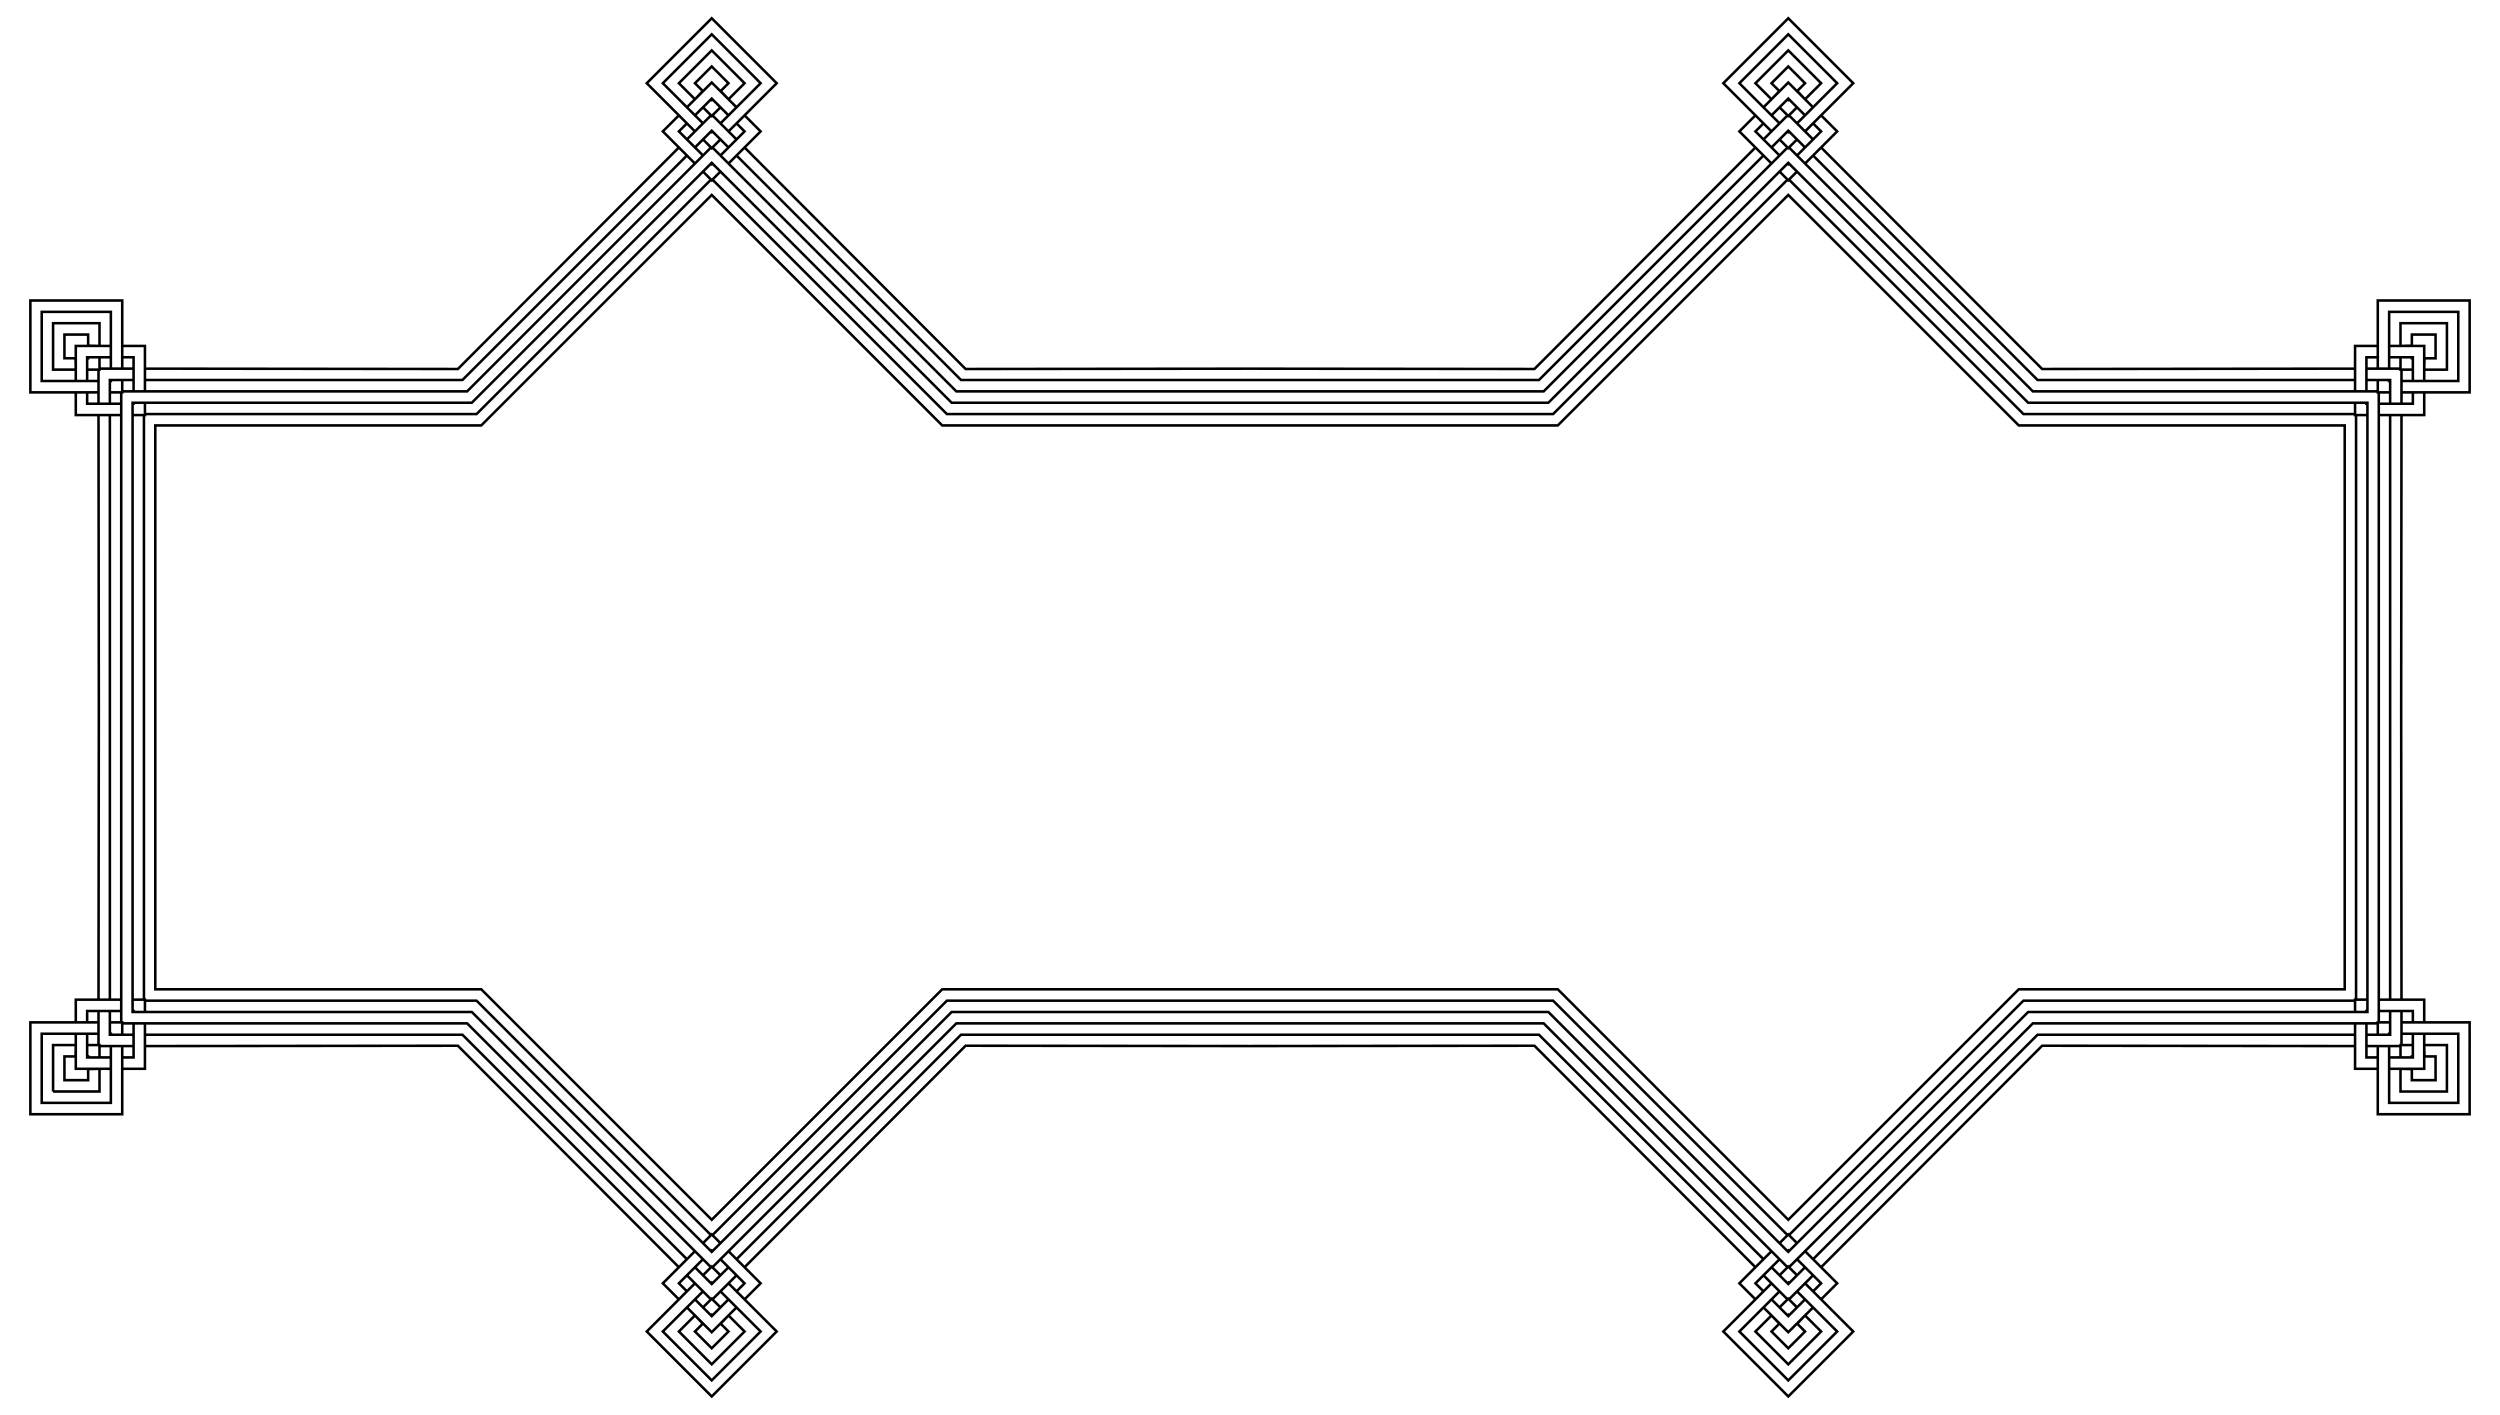 <?xml version="1.0" encoding="utf-8"?>

<!DOCTYPE svg PUBLIC "-//W3C//DTD SVG 1.1//EN" "http://www.w3.org/Graphics/SVG/1.1/DTD/svg11.dtd">
<svg version="1.1" id="Layer_1" xmlns="http://www.w3.org/2000/svg" xmlns:xlink="http://www.w3.org/1999/xlink" x="0px" y="0px"
	 viewBox="0 0 2623.726 1484.741" enable-background="new 0 0 2623.726 1484.741" xml:space="preserve">
<g id="layer1" transform="translate(-119.875,-128.938)">
	<path id="path4857" fill="none" stroke="#000000" stroke-width="2.691" d="M2263.076,516.19l328.416-0.364v11.919H2258.29
		l-235.61-235.61l8.428-8.428L2263.076,516.19z M600.4,1226.426l-328.416,0.364v-11.919h333.202l235.61,235.609l-8.428,8.428
		L600.4,1226.426z M2031.109,1458.909l-8.428-8.428l235.61-235.609h333.202v11.919l-328.416-0.364L2031.109,1458.909z
		 M832.368,283.707l8.428,8.428l-235.61,235.61H271.984v-11.919L600.4,516.19L832.368,283.707z M2628.302,564.555h11.919
		l-0.34,306.753l0.34,306.753h-11.919V564.555z M235.174,1178.061h-11.919l0.34-306.753l-0.34-306.753h11.919V1178.061z
		 M1431.738,515.858l298.489,0.331l231.968-232.483l8.428,8.428l-235.609,235.61h-606.55l-235.61-235.61l8.428-8.428L1133.25,516.19
		L1431.738,515.858z M1431.738,1226.757l-298.489-0.331l-231.968,232.483l-8.428-8.428l235.61-235.609h606.55l235.609,235.609
		l-8.428,8.428l-231.968-232.483L1431.738,1226.757z M2628.302,527.745h-24.891v-11.919h35.758v1.052h1.052v35.758h-11.919V527.745z
		 M235.174,1214.871h24.891v11.919h-35.758v-1.052h-1.052v-35.758h11.919V1214.871z M2628.302,1189.98h11.919v35.758h-1.052v1.052
		h-35.758v-11.919h24.891V1189.98z M235.174,552.635h-11.919v-35.758h1.052v-1.052h35.758v11.919h-24.891V552.635z
		 M1996.651,266.106l-17.6,17.6l-8.428-8.428l25.285-25.285l0.744,0.744l0.744-0.744l25.285,25.285l-8.428,8.428L1996.651,266.106z
		 M866.825,1476.51l17.6-17.6l8.428,8.428l-25.285,25.285l-0.744-0.744l-0.744,0.744l-25.285-25.285l8.428-8.428L866.825,1476.51z
		 M2014.252,1458.909l8.428,8.428l-25.285,25.285l-0.744-0.744l-0.744,0.744l-25.285-25.285l8.428-8.428l17.6,17.6
		L2014.252,1458.909z M849.225,283.707l-8.428-8.428l25.285-25.285l0.744,0.744l0.744-0.744l25.285,25.285l-8.428,8.428l-17.6-17.6
		L849.225,283.707z M2603.412,539.664v-35.758h11.919v-11.919h-23.839v47.678H2603.412z M260.065,1202.952v35.758h-11.919v11.919
		h23.839v-47.678H260.065z M2591.492,1202.952v47.678h23.839v-11.919h-11.919v-35.758H2591.492z M271.984,539.664v-47.678h-23.839
		v11.919h11.919v35.758H271.984z M1987.479,292.135l-25.285-25.285l8.428-8.428l-8.428-8.428l-16.857,16.857l33.713,33.713
		L1987.479,292.135z M875.997,1450.481l25.285,25.285l-8.428,8.428l8.428,8.428l16.857-16.857l-33.713-33.713L875.997,1450.481z
		 M1979.051,1442.052l-33.713,33.713l16.857,16.857l8.428-8.428l-8.428-8.428l25.285-25.285L1979.051,1442.052z M884.425,300.563
		l33.713-33.713l-16.857-16.857l-8.428,8.428l8.428,8.428l-25.285,25.285L884.425,300.563z M2616.383,564.555h47.678v-23.839
		h-11.919v11.919h-35.758V564.555z M247.094,1178.061h-47.678v23.839h11.919v-11.919h35.758V1178.061z M2616.383,1189.98h35.758
		v11.919h11.919v-23.839h-47.678V1189.98z M247.094,552.635h-35.758v-11.919h-11.919v23.839h47.678V552.635z M2014.252,300.563
		l33.713-33.713l-16.857-16.857l-8.428,8.428l8.428,8.428l-25.285,25.285L2014.252,300.563z M849.225,1442.052l-33.713,33.713
		l16.857,16.857l8.428-8.428l-8.428-8.428l25.285-25.285L849.225,1442.052z M2005.823,1450.481l25.285,25.285l-8.428,8.428
		l8.428,8.428l16.857-16.857l-33.713-33.713L2005.823,1450.481z M857.653,292.135l-25.285-25.285l8.428-8.428l-8.428-8.428
		l-16.857,16.857l33.713,33.713L857.653,292.135z M2664.061,491.986h-36.81v11.919h24.891v24.891h11.919V491.986z M199.416,1250.629
		h36.81v-11.919h-24.891v-24.891h-11.919V1250.629z M2664.061,1213.819h-11.919v24.891h-24.891v11.919h36.81V1213.819z
		 M199.416,528.797h11.919v-24.891h24.891v-11.919h-36.81V528.797z M1996.651,215.536l-26.029,26.029l8.428,8.428l17.6-17.6
		l17.6,17.6l8.428-8.428L1996.651,215.536z M866.825,1527.079l26.029-26.029l-8.428-8.428l-17.6,17.6l-17.6-17.6l-8.428,8.428
		L866.825,1527.079z M2022.68,1501.051l-8.428-8.428l-17.6,17.6l-17.6-17.6l-8.428,8.428l26.029,26.029L2022.68,1501.051z
		 M840.796,241.565l8.428,8.428l17.6-17.6l17.6,17.6l8.428-8.428l-26.029-26.029L840.796,241.565z M1997.395,233.137l-0.744,0.744
		l-0.744-0.744 M866.081,1509.479l0.744-0.744l0.744,0.744 M1995.908,1509.479l0.744-0.744l0.744,0.744 M867.569,233.137
		l-0.744,0.744l-0.744-0.744 M2652.141,504.958h-1.052v-1.052 M211.335,1237.658h1.052v1.052 M2651.089,1238.71v-1.052h1.052
		 M212.387,503.906v1.052h-1.052 M1987.427,241.513l9.224,9.224l9.224-9.224 M876.049,1501.103l-9.224-9.224l-9.224,9.224
		 M2005.876,1501.103l-9.224-9.224l-9.224,9.224 M857.601,241.513l9.224,9.224l9.224-9.224 M2639.17,503.832v13.045h13.045
		 M224.307,1238.784v-13.045h-13.045 M2652.215,1225.739h-13.045v13.045 M211.262,516.877h13.045v-13.045 M1996.651,181.823
		l-34.457,34.457l16.857,16.857l8.224-8.632l-8.224-8.224l17.6-17.6l17.6,17.6l-8.224,8.224l8.224,8.632l16.857-16.857
		L1996.651,181.823z M866.825,1560.793l34.457-34.457l-16.857-16.857l-8.224,8.632l8.224,8.224l-17.6,17.6l-17.6-17.6l8.224-8.224
		l-8.224-8.632l-16.857,16.857L866.825,1560.793z M2031.108,1526.336l-16.857-16.857l-8.224,8.632l8.224,8.224l-17.6,17.6
		l-17.6-17.6l8.224-8.224l-8.224-8.632l-16.857,16.857l34.457,34.457L2031.108,1526.336z M832.368,216.28l16.857,16.857l8.224-8.632
		l-8.224-8.224l17.6-17.6l17.6,17.6l-8.224,8.224l8.224,8.632l16.857-16.857l-34.457-34.457L832.368,216.28z M2687.899,468.147
		h-48.729v23.839l11.919-0.289v-11.631h24.891v24.89h-11.631l-0.289,11.92h23.839V468.147z M175.577,1274.468h48.73v-23.839
		l-11.92,0.288v11.631h-24.89v-24.891h11.631l0.289-11.92h-23.839V1274.468z M2687.899,1225.739h-23.839l0.289,11.92h11.631v24.891
		h-24.891v-11.631l-11.919-0.288v23.839h48.729V1225.739z M175.577,516.877h23.839l-0.289-11.92h-11.631v-24.89h24.89v11.631
		l11.92,0.289v-23.839h-48.73V516.877z M2014.252,266.85l50.57-50.57l-68.17-68.17l-68.17,68.17l50.57,50.57 M849.225,1475.766
		l-50.57,50.57l68.17,68.17l68.17-68.17l-50.57-50.57 M1979.051,1475.766l-50.57,50.57l68.17,68.17l68.17-68.17l-50.57-50.57
		 M884.425,266.85l50.57-50.57l-68.17-68.17l-68.17,68.17l50.57,50.57 M2640.222,540.716h71.517v-96.407h-96.407v71.517
		 M223.255,1201.9h-71.517v96.407h96.407v-71.517 M2615.331,1226.791v71.517h96.407V1201.9h-71.517 M248.145,515.825v-71.517
		h-96.407v96.407h71.517 M1987.479,258.422l-42.142-42.142l51.313-51.313l51.313,51.313l-42.141,42.142 M875.997,1484.194
		l42.142,42.141l-51.313,51.313l-51.313-51.313l42.142-42.141 M2005.823,1484.194l42.141,42.141l-51.313,51.313l-51.313-51.313
		l42.142-42.141 M857.653,258.422l-42.142-42.142l51.313-51.313l51.313,51.313l-42.142,42.142 M2627.25,515.825v-59.597h72.568
		v72.568h-59.597 M236.226,1226.791v59.597h-72.568v-72.568h59.597 M2640.222,1213.819h59.597v72.568h-72.568v-59.597
		 M223.255,528.796h-59.597v-72.568h72.568v59.597 M1997.395,266.85l-0.744,0.744l-0.744-0.744 M866.081,1475.766l0.744-0.744
		l0.744,0.744 M1995.908,1475.766l0.744-0.744l0.744,0.744 M867.569,266.85l-0.744,0.744l-0.744-0.744 M2628.302,528.797h-1.052
		v-1.052 M235.174,1213.819h1.052v1.052 M2627.25,1214.871v-1.052h1.052 M236.226,527.745v1.052h-1.052 M1987.479,275.278
		l9.172,9.172l9.172-9.172 M875.997,1467.337l-9.172-9.172l-9.172,9.172 M2005.823,1467.337l-9.172-9.172l-9.172,9.172
		 M857.653,275.278l9.172,9.172l9.172-9.172 M2615.331,527.745v12.971h12.971 M248.145,1214.871V1201.9h-12.971 M2628.302,1201.9
		h-12.971v12.971 M235.174,540.716h12.971v-12.971 M2591.482,564.565l0.01-12.982h11.919v1.052h1.052v11.919L2591.482,564.565z
		 M271.995,1178.051l-0.01,12.982h-11.919v-1.052h-1.052v-11.919L271.995,1178.051z M2604.463,1178.061v11.919h-1.052v1.052h-11.919
		l-0.01-12.982L2604.463,1178.061z M259.013,564.555v-11.919h1.052v-1.052h11.919l0.01,12.982L259.013,564.555z M1996.651,318.178
		l-9.172-9.187l8.428-8.428l0.744,0.744l0.744-0.744l8.428,8.428L1996.651,318.178z M866.825,1424.437l9.172,9.187l-8.428,8.428
		l-0.744-0.744l-0.744,0.744l-8.428-8.428L866.825,1424.437z M2005.823,1433.624l-8.428,8.428l-0.744-0.744l-0.744,0.744
		l-8.428-8.428l9.172-9.187L2005.823,1433.624z M857.653,308.992l8.428-8.428l0.744,0.744l0.744-0.744l8.428,8.428l-9.172,9.187
		L857.653,308.992z M1739.95,539.664l255.957-255.957l0.744,0.744l0.744-0.744l255.957,255.957h361.979v1.052h1.052V1201.9h-1.052
		v1.052h-361.979l-255.957,255.957l-0.744-0.744l-0.744,0.744l-255.957-255.957h-616.424l-255.957,255.957l-0.744-0.744
		l-0.744,0.744l-255.957-255.957H248.145v-1.052h-1.052V540.716h1.052v-1.052h361.978l255.957-255.957l0.744,0.744l0.744-0.744
		l255.957,255.957H1739.95z M2604.463,551.584h-356.048L1996.651,299.82l-251.764,251.764h-626.298L866.825,299.82L615.061,551.584
		H259.013v639.449h356.048l251.764,251.764l251.764-251.764h626.298l251.764,251.764l251.764-251.764h356.048V551.584z
		 M1749.825,563.503l246.083-246.083l0.744,0.744l0.744-0.744l246.083,246.083h348.014v1.052h1.052v613.506h-1.052v1.052h-348.014
		l-246.083,246.083l-0.744-0.744l-0.744,0.744l-246.083-246.083h-636.173l-246.083,246.083l-0.744-0.744l-0.744,0.744
		l-246.083-246.083H271.984v-1.052h-1.052V564.555h1.052v-1.052h348.014L866.081,317.42l0.744,0.744l0.744-0.744l246.083,246.083
		H1749.825z M2580.625,575.422h-342.083l-241.89-241.89l-241.89,241.89h-646.047l-241.89-241.89l-241.89,241.89H282.852v591.771
		h342.084l241.89,241.89l241.89-241.89h646.047l241.89,241.89l241.89-241.89h342.083V575.422z"/>
</g>
</svg>
